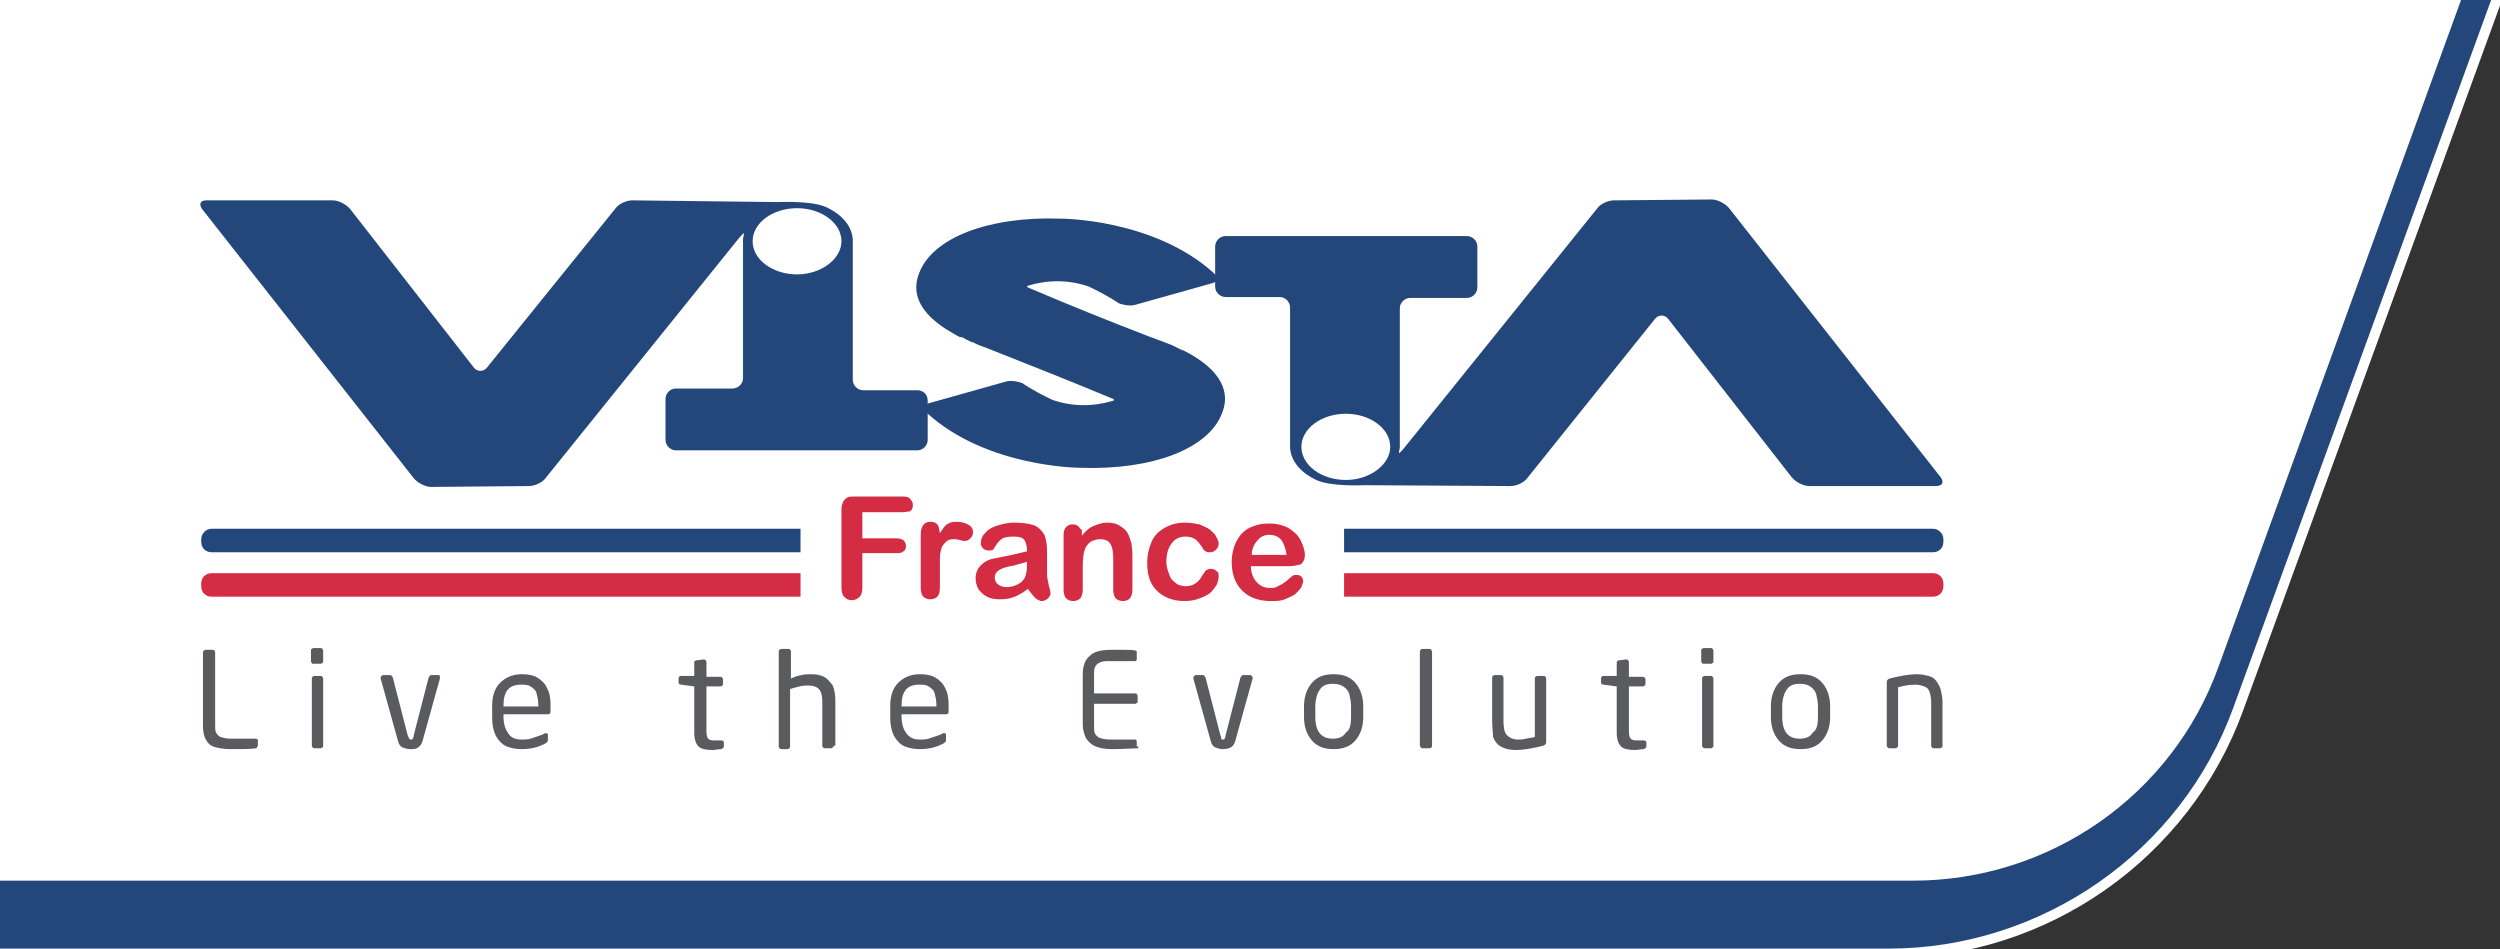 <?php xml version="1.0" encoding="utf-8"?>
<!-- Generator: Adobe Illustrator 19.2.1, SVG Export Plug-In . SVG Version: 6.00 Build 0)  -->
<svg version="1.1" id="Layer_1" xmlns="http://www.w3.org/2000/svg" xmlns:xlink="http://www.w3.org/1999/xlink" x="0px" y="0px"
	 viewBox="0 0 287 109" style="enable-background:new 0 0 287 109;" xml:space="preserve">
<rect x="0" y="0" width="287" height="109" fill="#333333" stroke="none"/>
<style type="text/css">
	.st0{clip-path:url(#SVGID_2_);}
	.st1{fill:#24477B;}
	.st2{fill:#FFFFFF;}
	.st3{fill-rule:evenodd;clip-rule:evenodd;fill:#24477B;}
	.st4{fill-rule:evenodd;clip-rule:evenodd;fill:#D32C43;}
	.st5{fill:#5A5B5F;}
	.st6{fill:#D32C43;}
</style>
<g>
	<g>
		<defs>
			<rect id="SVGID_1_" width="287" height="109"/>
		</defs>
		<clipPath id="SVGID_2_">
			<use xlink:href="#SVGID_1_"  style="overflow:visible;"/>
		</clipPath>
		<g class="st0">
			<g>
				<path class="st1" d="M-76.3,109.5V-76.3h390.7L256.9,81.4c-6.1,16.8-22.2,28.1-40.1,28.1H-76.3z"/>
				<path class="st2" d="M313.6-75.8l-57.2,157c-6,16.6-22,27.7-39.6,27.7H-75.8V-75.8H313.6 M315.1-76.8h-1.4H-75.8h-1v1V109v1h1
					h292.7c18.1,0,34.4-11.4,40.6-28.4l57.2-157L315.1-76.8L315.1-76.8z"/>
			</g>
			<path class="st2" d="M-75.8-75.8v176.9h295.4c15.7,0,29.8-9.8,35.1-24.6l55.4-152.3H-75.8z"/>
		</g>
	</g>
	<g>
		<path class="st3" d="M91.9,60.7H24.3c-0.7,0-1.2,0.6-1.2,1.2v0.3c0,0.7,0.5,1.2,1.2,1.2h67.6V60.7z"/>
		<path class="st4" d="M91.9,65.8H24.3c-0.7,0-1.2,0.5-1.2,1.2v0.3c0,0.7,0.5,1.2,1.2,1.2h67.6V65.8z"/>
		<path class="st3" d="M154.3,60.7h67.6c0.7,0,1.2,0.6,1.2,1.2v0.3c0,0.7-0.5,1.2-1.2,1.2h-67.6V60.7z"/>
		<path class="st4" d="M154.3,65.8h67.6c0.7,0,1.2,0.5,1.2,1.2v0.3c0,0.7-0.5,1.2-1.2,1.2h-67.6V65.8z"/>
		<path class="st5" d="M29.5,85.7c0,0.1,0,0.2-0.1,0.2c-0.6,0.1-1.6,0.1-3,0.1c-0.6,0-1.2-0.1-1.6-0.2c-0.5-0.1-0.9-0.4-1.1-0.8
			c-0.3-0.4-0.4-1-0.4-1.8v-8.3c0-0.1,0-0.1,0.1-0.2c0.1-0.1,0.1-0.1,0.2-0.1h0.8c0.1,0,0.2,0,0.2,0.1c0.1,0.1,0.1,0.1,0.1,0.2v8.3
			c0,0.4,0,0.7,0.1,0.9c0.1,0.2,0.3,0.4,0.5,0.5c0.3,0.1,0.7,0.2,1.2,0.2h2.9c0.1,0,0.2,0.1,0.2,0.2V85.7z"/>
		<path class="st5" d="M37.1,75.9c0,0.1,0,0.2-0.1,0.2c-0.1,0.1-0.1,0.1-0.2,0.1h-0.8c-0.1,0-0.2,0-0.2-0.1
			c-0.1-0.1-0.1-0.1-0.1-0.2v-1.2c0-0.1,0-0.2,0.1-0.2c0.1-0.1,0.1-0.1,0.2-0.1h0.8c0.1,0,0.2,0,0.2,0.1c0.1,0.1,0.1,0.1,0.1,0.2
			V75.9z M37.1,85.6c0,0.1,0,0.2-0.1,0.2c-0.1,0.1-0.1,0.1-0.2,0.1h-0.7c-0.1,0-0.1,0-0.2-0.1c-0.1-0.1-0.1-0.1-0.1-0.2v-7.7
			c0-0.1,0-0.2,0.1-0.2c0.1-0.1,0.1-0.1,0.2-0.1h0.7c0.1,0,0.2,0,0.2,0.1c0.1,0.1,0.1,0.1,0.1,0.2V85.6z"/>
		<path class="st5" d="M50.5,77.8c0,0,0,0.1,0,0.1l-2,7.2c-0.1,0.3-0.2,0.5-0.5,0.7C47.8,86,47.5,86,47.1,86c-0.4,0-0.6-0.1-0.9-0.2
			c-0.2-0.1-0.4-0.3-0.5-0.7l-2-7.2c0,0,0-0.1,0-0.1c0-0.1,0-0.1,0.1-0.2c0,0,0.1-0.1,0.2-0.1h0.8c0.1,0,0.2,0.1,0.3,0.3l1.7,6.6
			c0.1,0.2,0.1,0.3,0.2,0.4c0,0.1,0.1,0.1,0.2,0.1c0.1,0,0.1,0,0.2-0.1c0-0.1,0.1-0.2,0.1-0.4l1.7-6.6c0.1-0.2,0.2-0.3,0.3-0.3h0.8
			c0.1,0,0.1,0,0.2,0.1C50.5,77.7,50.5,77.7,50.5,77.8"/>
		<path class="st5" d="M59.9,84.9c0.3,0,0.7,0,1-0.1c0.3-0.1,0.6-0.2,0.9-0.3c0.3-0.1,0.6-0.2,0.7-0.3c0.1,0,0.2-0.1,0.3,0
			c0.1,0,0.1,0.1,0.1,0.2V85c0,0.1-0.1,0.2-0.2,0.3c-0.9,0.5-1.8,0.7-2.8,0.7c-0.6,0-1.2-0.1-1.7-0.3c-0.5-0.2-0.9-0.6-1.2-1.1
			c-0.3-0.5-0.5-1.3-0.5-2.2V81c0-1.1,0.3-2,0.9-2.6c0.6-0.6,1.4-1,2.5-1c0.7,0,1.3,0.1,1.8,0.4c0.5,0.3,0.9,0.7,1.1,1.2
			c0.3,0.5,0.4,1.2,0.4,1.9v0.8c0,0.2-0.1,0.3-0.3,0.3h-5.1v0.2c0,0.9,0.2,1.5,0.5,1.9C58.6,84.7,59.2,84.9,59.9,84.9 M61.8,81.1V81
			c0-0.6-0.1-1-0.2-1.4c-0.1-0.4-0.4-0.6-0.7-0.8c-0.3-0.2-0.7-0.2-1.1-0.2c-1.4,0-2,0.8-2,2.4v0.1H61.8z"/>
		<path class="st5" d="M83.1,85.7c0,0.1-0.1,0.2-0.3,0.3c-0.3,0-0.7,0.1-1,0.1c-0.7,0-1.3-0.1-1.6-0.4c-0.3-0.3-0.5-0.8-0.5-1.6
			v-5.3l-1.5-0.2c-0.2,0-0.3-0.1-0.3-0.3v-0.4c0-0.2,0.1-0.3,0.3-0.3h1.5v-1.5c0-0.2,0.1-0.3,0.3-0.3l0.8-0.1h0c0.1,0,0.1,0,0.2,0.1
			c0,0,0.1,0.1,0.1,0.2v1.7h1.6c0.1,0,0.2,0,0.2,0.1c0.1,0.1,0.1,0.1,0.1,0.2v0.5c0,0.1,0,0.2-0.1,0.2c-0.1,0.1-0.1,0.1-0.2,0.1
			h-1.6V84c0,0.4,0.1,0.7,0.2,0.8c0.1,0.1,0.3,0.2,0.6,0.2h0.9c0.2,0,0.3,0.1,0.3,0.2V85.7z"/>
		<path class="st5" d="M95.7,85.6c0,0.1,0,0.2-0.1,0.2c-0.1,0.1-0.1,0.1-0.2,0.1h-0.7c-0.1,0-0.2,0-0.2-0.1
			c-0.1-0.1-0.1-0.1-0.1-0.2v-5c0-0.7-0.1-1.2-0.4-1.5c-0.3-0.3-0.7-0.4-1.2-0.4c-0.3,0-0.6,0-1,0.1c-0.4,0.1-0.8,0.2-1.1,0.3v6.6
			c0,0.1,0,0.1-0.1,0.2c-0.1,0.1-0.1,0.1-0.2,0.1h-0.7c-0.1,0-0.1,0-0.2-0.1c-0.1-0.1-0.1-0.1-0.1-0.2V74.8c0-0.1,0-0.2,0.1-0.2
			c0.1-0.1,0.1-0.1,0.2-0.1h0.8c0.1,0,0.2,0,0.2,0.1c0.1,0.1,0.1,0.1,0.1,0.2v3.1c0.4-0.2,0.7-0.3,1.2-0.4c0.4-0.1,0.8-0.1,1.2-0.1
			c0.5,0,1,0.1,1.4,0.3c0.4,0.2,0.7,0.6,1,1c0.2,0.5,0.3,1.1,0.3,1.8V85.6z"/>
		<path class="st5" d="M105.6,84.9c0.3,0,0.7,0,1-0.1c0.3-0.1,0.6-0.2,0.9-0.3c0.3-0.1,0.6-0.2,0.7-0.3c0.1,0,0.2-0.1,0.3,0
			c0.1,0,0.1,0.1,0.1,0.2V85c0,0.1-0.1,0.2-0.2,0.3c-0.9,0.5-1.8,0.7-2.8,0.7c-0.6,0-1.2-0.1-1.7-0.3c-0.5-0.2-0.9-0.6-1.2-1.1
			c-0.3-0.5-0.5-1.3-0.5-2.2V81c0-1.1,0.3-2,0.9-2.6c0.6-0.6,1.4-1,2.5-1c0.7,0,1.3,0.1,1.8,0.4c0.5,0.3,0.9,0.7,1.1,1.2
			c0.3,0.5,0.4,1.2,0.4,1.9v0.8c0,0.2-0.1,0.3-0.3,0.3h-5.1v0.2c0,0.9,0.2,1.5,0.5,1.9C104.4,84.7,104.9,84.9,105.6,84.9
			 M107.5,81.1V81c0-0.6-0.1-1-0.2-1.4c-0.1-0.4-0.4-0.6-0.7-0.8c-0.3-0.2-0.7-0.2-1.1-0.2c-1.4,0-2,0.8-2,2.4v0.1H107.5z"/>
		<path class="st5" d="M130.7,85.7c0,0.1,0,0.2-0.1,0.2c-0.5,0-1.5,0.1-3,0.1c-0.7,0-1.3-0.1-1.8-0.3c-0.5-0.2-0.8-0.5-1.1-0.9
			c-0.2-0.4-0.4-1-0.4-1.6v-5.8c0-1,0.3-1.7,0.8-2.1c0.5-0.5,1.3-0.7,2.4-0.7c0.5,0,1.1,0,1.6,0c0.6,0,1,0,1.3,0.1
			c0.1,0,0.1,0.1,0.1,0.2v0.8c0,0.1-0.1,0.2-0.2,0.2h-2.9c-0.5,0-0.9,0-1.2,0.2c-0.3,0.1-0.4,0.3-0.5,0.5c-0.1,0.2-0.1,0.5-0.1,0.9
			v2.1h4.7c0.1,0,0.2,0,0.2,0.1c0.1,0.1,0.1,0.1,0.1,0.2v0.6c0,0.1,0,0.2-0.1,0.2c-0.1,0.1-0.1,0.1-0.2,0.1h-4.7v2.5
			c0,0.4,0,0.7,0.1,0.9c0.1,0.2,0.3,0.4,0.5,0.5c0.3,0.1,0.7,0.2,1.2,0.2h2.9c0.1,0,0.2,0.1,0.2,0.2V85.7z"/>
		<path class="st5" d="M143.8,77.8c0,0,0,0.1,0,0.1l-2,7.2c-0.1,0.3-0.2,0.5-0.5,0.7c-0.2,0.1-0.5,0.2-0.9,0.2
			c-0.4,0-0.6-0.1-0.9-0.2c-0.2-0.1-0.4-0.3-0.5-0.7l-2-7.2c0,0,0-0.1,0-0.1c0-0.1,0-0.1,0.1-0.2c0,0,0.1-0.1,0.2-0.1h0.8
			c0.1,0,0.2,0.1,0.3,0.3l1.7,6.6c0.1,0.2,0.1,0.3,0.1,0.4c0,0.1,0.1,0.1,0.2,0.1c0.1,0,0.1,0,0.2-0.1c0-0.1,0.1-0.2,0.1-0.4
			l1.7-6.6c0.1-0.2,0.2-0.3,0.3-0.3h0.8c0.1,0,0.1,0,0.2,0.1C143.8,77.7,143.8,77.7,143.8,77.8"/>
		<path class="st5" d="M156.5,82.3c0,1.1-0.3,2-0.9,2.7c-0.6,0.7-1.4,1-2.5,1c-1.1,0-1.9-0.3-2.5-1c-0.6-0.7-0.9-1.6-0.9-2.7v-1.2
			c0-1.1,0.3-2,0.9-2.7c0.6-0.7,1.4-1,2.5-1c1.1,0,1.9,0.3,2.5,1c0.6,0.7,0.9,1.6,0.9,2.7V82.3z M155.1,82.3v-1.2
			c0-0.5-0.1-1-0.2-1.4c-0.1-0.4-0.4-0.7-0.7-0.9c-0.3-0.2-0.7-0.3-1.2-0.3c-0.7,0-1.2,0.2-1.5,0.7c-0.3,0.4-0.5,1.1-0.5,1.9v1.2
			c0,1.7,0.7,2.5,2,2.5c0.7,0,1.2-0.2,1.5-0.7C155,83.8,155.1,83.1,155.1,82.3"/>
		<path class="st5" d="M164.4,85.6c0,0.1,0,0.2-0.1,0.2c0,0.1-0.1,0.1-0.2,0.1h-0.8c-0.1,0-0.1,0-0.2-0.1c0-0.1-0.1-0.1-0.1-0.2
			V74.8c0-0.1,0-0.1,0.1-0.2c0-0.1,0.1-0.1,0.2-0.1h0.8c0.1,0,0.2,0,0.2,0.1c0,0.1,0.1,0.1,0.1,0.2V85.6z"/>
		<path class="st5" d="M171.3,82.8v-5c0-0.1,0-0.2,0.1-0.2c0.1-0.1,0.1-0.1,0.2-0.1h0.7c0.1,0,0.2,0,0.2,0.1
			c0.1,0.1,0.1,0.1,0.1,0.2v5c0,0.7,0.1,1.3,0.4,1.6c0.3,0.3,0.7,0.5,1.3,0.5c0.2,0,0.5,0,0.9-0.1c0.4-0.1,0.7-0.1,1-0.2v-6.7
			c0-0.1,0-0.2,0.1-0.2c0.1-0.1,0.1-0.1,0.2-0.1h0.7c0.1,0,0.2,0,0.2,0.1c0.1,0.1,0.1,0.1,0.1,0.2v7.3c0,0.2-0.1,0.3-0.3,0.4
			c-1.2,0.3-2.3,0.5-3.1,0.5c-0.7,0-1.3-0.1-1.8-0.4c-0.4-0.2-0.7-0.6-0.9-1.1C171.4,84.1,171.3,83.5,171.3,82.8"/>
		<path class="st5" d="M189,85.7c0,0.1-0.1,0.2-0.3,0.3c-0.3,0-0.7,0.1-1,0.1c-0.7,0-1.3-0.1-1.6-0.4c-0.3-0.3-0.5-0.8-0.5-1.6v-5.3
			l-1.5-0.2c-0.2,0-0.3-0.1-0.3-0.3v-0.4c0-0.2,0.1-0.3,0.3-0.3h1.5v-1.5c0-0.2,0.1-0.3,0.3-0.3l0.8-0.1h0c0.1,0,0.1,0,0.2,0.1
			c0,0,0.1,0.1,0.1,0.2v1.7h1.6c0.1,0,0.2,0,0.2,0.1c0.1,0.1,0.1,0.1,0.1,0.2v0.5c0,0.1,0,0.2-0.1,0.2c-0.1,0.1-0.1,0.1-0.2,0.1H187
			V84c0,0.4,0.1,0.7,0.2,0.8c0.1,0.1,0.3,0.2,0.6,0.2h0.9c0.2,0,0.3,0.1,0.3,0.2V85.7z"/>
		<path class="st5" d="M196.7,75.9c0,0.1,0,0.2-0.1,0.2c-0.1,0.1-0.1,0.1-0.2,0.1h-0.8c-0.1,0-0.2,0-0.2-0.1
			c-0.1-0.1-0.1-0.1-0.1-0.2v-1.2c0-0.1,0-0.2,0.1-0.2c0.1-0.1,0.1-0.1,0.2-0.1h0.8c0.1,0,0.2,0,0.2,0.1c0.1,0.1,0.1,0.1,0.1,0.2
			V75.9z M196.7,85.6c0,0.1,0,0.2-0.1,0.2c-0.1,0.1-0.1,0.1-0.2,0.1h-0.7c-0.1,0-0.1,0-0.2-0.1c-0.1-0.1-0.1-0.1-0.1-0.2v-7.7
			c0-0.1,0-0.2,0.1-0.2c0.1-0.1,0.1-0.1,0.2-0.1h0.7c0.1,0,0.2,0,0.2,0.1c0.1,0.1,0.1,0.1,0.1,0.2V85.6z"/>
		<path class="st5" d="M210.1,82.3c0,1.1-0.3,2-0.9,2.7c-0.6,0.7-1.4,1-2.5,1c-1.1,0-1.9-0.3-2.5-1c-0.6-0.7-0.9-1.6-0.9-2.7v-1.2
			c0-1.1,0.3-2,0.9-2.7c0.6-0.7,1.4-1,2.5-1c1.1,0,1.9,0.3,2.5,1c0.6,0.7,0.9,1.6,0.9,2.7V82.3z M208.7,82.3v-1.2
			c0-0.5-0.1-1-0.2-1.4c-0.1-0.4-0.4-0.7-0.7-0.9c-0.3-0.2-0.7-0.3-1.2-0.3c-0.7,0-1.2,0.2-1.5,0.7c-0.3,0.4-0.5,1.1-0.5,1.9v1.2
			c0,1.7,0.7,2.5,2,2.5c0.7,0,1.2-0.2,1.5-0.7C208.6,83.8,208.7,83.1,208.7,82.3"/>
		<path class="st5" d="M223,80.6v5c0,0.1,0,0.2-0.1,0.2c-0.1,0.1-0.1,0.1-0.2,0.1h-0.7c-0.1,0-0.2,0-0.2-0.1
			c-0.1-0.1-0.1-0.1-0.1-0.2v-5c0-0.5-0.1-0.9-0.2-1.2c-0.1-0.3-0.3-0.5-0.6-0.6c-0.3-0.1-0.6-0.2-1-0.2c-0.6,0-1.3,0.1-2,0.3v6.7
			c0,0.1,0,0.1-0.1,0.2c-0.1,0.1-0.1,0.1-0.2,0.1h-0.7c-0.1,0-0.1,0-0.2-0.1c-0.1-0.1-0.1-0.1-0.1-0.2v-7.3c0-0.2,0.1-0.3,0.3-0.4
			c1.2-0.3,2.3-0.5,3.1-0.5c0.6,0,1,0.1,1.4,0.2c0.4,0.1,0.7,0.3,0.9,0.6c0.2,0.3,0.4,0.6,0.5,1C222.9,79.6,223,80.1,223,80.6"/>
		<path class="st1" d="M105.3,44.8h-6.2c-0.7,0-1.2-0.6-1.2-1.2V28.7c0-0.7,0-1.2,0-1.2l0,0c-0.1-1.6-1.3-2.9-3-3.7
			c-1.7-0.8-5.5-0.6-5.5-0.6L72.6,23c-0.7,0-1.6,0.4-2,1L55.9,42.2c-0.4,0.5-1.1,0.5-1.5,0L40.2,24c-0.4-0.5-1.3-1-2-1H23.7
			c-0.7,0-0.9,0.4-0.5,1l24.3,30.9c0.4,0.5,1.3,1,2,1l11.2-0.1c0.7,0,1.6-0.4,2-1l22-27.3c0.4-0.5,0.7-0.8,0.7-0.7
			c0,0.2-0.1,0.6-0.1,0.6s0,0.6,0,1.2v14.8c0,0.7-0.6,1.2-1.2,1.2h-6.5c-0.7,0-1.2,0.6-1.2,1.2v4.7c0,0.7,0.6,1.2,1.2,1.2h27.7
			c0.7,0,1.2-0.6,1.2-1.2V46C106.5,45.3,106,44.8,105.3,44.8 M91.5,31.5c-2.8,0-5.1-1.7-5.1-3.8c0-2.1,2.3-3.8,5.1-3.8
			s5.1,1.7,5.1,3.8C96.6,29.7,94.3,31.5,91.5,31.5"/>
		<path class="st1" d="M222.8,54.8l-24.3-30.9c-0.4-0.5-1.3-1-2-1l-11.2,0.1c-0.7,0-1.6,0.4-2,1l-22,27.3c-0.4,0.5-0.7,0.8-0.7,0.7
			c0-0.2,0.1-0.6,0.1-0.6c0,0,0-0.6,0-1.2V35.4c0-0.7,0.6-1.2,1.2-1.2h6.5c0.7,0,1.2-0.6,1.2-1.2v-4.7c0-0.7-0.6-1.2-1.2-1.2h-27.7
			c-0.7,0-1.2,0.6-1.2,1.2v4.6c0,0.7,0.6,1.2,1.2,1.2h6.2c0.7,0,1.2,0.6,1.2,1.2v14.9c0,0.7,0,1.2,0,1.2l0,0c0.1,1.6,1.3,2.9,3,3.7
			c1.7,0.8,5.5,0.6,5.5,0.6l16.8,0.1c0.7,0,1.6-0.4,2-1L190,36.6c0.4-0.5,1.1-0.5,1.5,0l14.2,18.2c0.4,0.5,1.3,1,2,1h14.5
			C223,55.8,223.2,55.4,222.8,54.8 M154.5,55.1c-2.8,0-5.1-1.7-5.1-3.8c0-2.1,2.3-3.8,5.1-3.8c2.8,0,5.1,1.7,5.1,3.8
			C159.6,53.3,157.3,55.1,154.5,55.1"/>
		<path class="st1" d="M136,40.3L136,40.3c-0.1,0-0.1-0.1-0.2-0.1h0c0,0,0,0-0.1,0c0,0-0.1,0-0.1-0.1c0,0,0,0-0.1,0h0
			c-0.7-0.4-1.5-0.7-2.3-1c-0.4-0.1-0.7-0.3-1.1-0.4c-4.7-1.8-9.4-3.7-14.1-5.7c-0.2-0.1,0-0.2,0-0.2c2.3-0.7,4.7-0.7,7,0.1
			c2.5,1.2,3.4,1.9,3.4,1.9c0.2,0.1,1.2,0.4,1.9,0.2l8.9-2.5c0.7-0.2,0.7-0.6,0.2-1.1c-6.9-6.3-17.6-6.3-17.6-6.3
			c-8.3-0.3-14.8,2.2-16.3,6.3c-1.1,2.8,0.8,5.1,3.8,6.8h0c0.2,0.1,0.3,0.2,0.5,0.3c0,0,0,0,0,0h0c0.1,0,0.1,0.1,0.2,0.1
			c0.1,0,0.1,0.1,0.2,0.1c0,0,0,0,0,0c0,0,0,0,0.1,0c0,0,0.1,0,0.1,0c0.3,0.1,0.5,0.3,0.8,0.4c0.2,0.1,0.3,0.2,0.5,0.2
			c0.1,0,0.2,0.1,0.2,0.1c0.2,0.1,0.4,0.2,0.7,0.3c0.3,0.1,0.5,0.2,0.8,0.3c4.8,1.9,9.6,3.8,14.4,5.8c0.2,0.1,0,0.2,0,0.2
			c-2.3,0.7-4.7,0.7-7-0.1c-2.5-1.2-3.4-1.9-3.4-1.9c-0.2-0.1-1.2-0.4-1.9-0.2l-8.9,2.5c-0.7,0.2-0.7,0.6-0.2,1.1
			c6.9,6.3,17.6,6.3,17.6,6.3c8.3,0.3,14.8-2.2,16.3-6.3C141.5,44.4,139.3,42,136,40.3"/>
		<path class="st6" d="M103.6,58.8H99v3h3.9c0.4,0,0.6,0.1,0.8,0.2c0.2,0.2,0.3,0.4,0.3,0.7c0,0.3-0.1,0.5-0.3,0.6
			c-0.2,0.2-0.5,0.2-0.8,0.2H99v3.9c0,0.5-0.1,0.9-0.3,1.1c-0.2,0.2-0.5,0.4-0.9,0.4c-0.4,0-0.6-0.1-0.9-0.4
			c-0.2-0.2-0.3-0.6-0.3-1.1v-9c0-0.3,0.1-0.6,0.2-0.8c0.1-0.2,0.3-0.4,0.5-0.5c0.2-0.1,0.5-0.1,0.8-0.1h5.6c0.4,0,0.7,0.1,0.8,0.3
			c0.2,0.2,0.3,0.4,0.3,0.7c0,0.3-0.1,0.5-0.3,0.7C104.3,58.7,104,58.8,103.6,58.8"/>
		<path class="st6" d="M107.9,65.7v1.8c0,0.4-0.1,0.8-0.3,1c-0.2,0.2-0.5,0.3-0.8,0.3c-0.3,0-0.6-0.1-0.8-0.3
			c-0.2-0.2-0.3-0.6-0.3-1v-6.1c0-1,0.4-1.5,1.1-1.5c0.4,0,0.6,0.1,0.8,0.3c0.2,0.2,0.2,0.6,0.3,1c0.3-0.4,0.5-0.8,0.8-1
			c0.3-0.2,0.6-0.3,1.1-0.3c0.5,0,0.9,0.1,1.3,0.3c0.4,0.2,0.6,0.5,0.6,0.9c0,0.3-0.1,0.5-0.3,0.7c-0.2,0.2-0.4,0.3-0.6,0.3
			c-0.1,0-0.3,0-0.6-0.1c-0.3-0.1-0.6-0.1-0.8-0.1c-0.3,0-0.6,0.1-0.8,0.3c-0.2,0.2-0.4,0.4-0.5,0.7c-0.1,0.3-0.2,0.7-0.2,1.2
			C107.9,64.5,107.9,65.1,107.9,65.7"/>
		<path class="st6" d="M118,67.6c-0.5,0.4-1,0.7-1.5,0.9c-0.5,0.2-1,0.3-1.7,0.3c-0.6,0-1.1-0.1-1.5-0.3c-0.4-0.2-0.7-0.5-1-0.9
			c-0.2-0.4-0.3-0.8-0.3-1.2c0-0.6,0.2-1.1,0.6-1.5c0.4-0.4,0.9-0.7,1.6-0.8c0.1,0,0.5-0.1,1-0.2c0.5-0.1,1-0.2,1.4-0.3
			c0.4-0.1,0.8-0.2,1.3-0.3c0-0.6-0.1-1-0.3-1.3c-0.2-0.3-0.6-0.4-1.3-0.4c-0.6,0-1,0.1-1.2,0.2c-0.3,0.2-0.5,0.4-0.7,0.7
			c-0.2,0.3-0.3,0.5-0.4,0.6c-0.1,0.1-0.3,0.1-0.5,0.1c-0.2,0-0.5-0.1-0.6-0.2c-0.2-0.2-0.3-0.4-0.3-0.6c0-0.4,0.1-0.8,0.4-1.1
			c0.3-0.4,0.7-0.7,1.3-0.9c0.6-0.2,1.3-0.4,2.1-0.4c1,0,1.7,0.1,2.3,0.3c0.5,0.2,0.9,0.6,1.2,1.1c0.2,0.5,0.3,1.1,0.3,2
			c0,0.5,0,0.9,0,1.3c0,0.4,0,0.8,0,1.2c0,0.4,0.1,0.8,0.2,1.3c0.1,0.4,0.2,0.7,0.2,0.9c0,0.2-0.1,0.4-0.3,0.6
			c-0.2,0.2-0.5,0.3-0.7,0.3c-0.2,0-0.4-0.1-0.7-0.3C118.5,68.3,118.3,68,118,67.6 M117.9,64.5c-0.3,0.1-0.8,0.2-1.4,0.4
			c-0.6,0.1-1,0.2-1.3,0.3c-0.2,0.1-0.5,0.2-0.7,0.4c-0.2,0.2-0.3,0.4-0.3,0.7c0,0.3,0.1,0.6,0.4,0.8c0.2,0.2,0.6,0.3,1,0.3
			c0.4,0,0.8-0.1,1.2-0.3c0.4-0.2,0.6-0.4,0.8-0.7c0.2-0.3,0.3-0.9,0.3-1.6V64.5z"/>
		<path class="st6" d="M124.2,61.2v0.3c0.4-0.5,0.8-0.9,1.3-1.1c0.5-0.2,1-0.4,1.6-0.4c0.6,0,1.1,0.1,1.5,0.4c0.5,0.3,0.8,0.6,1,1.1
			c0.1,0.3,0.2,0.6,0.3,0.9c0,0.3,0.1,0.7,0.1,1.2v4.1c0,0.4-0.1,0.8-0.3,1c-0.2,0.2-0.5,0.3-0.8,0.3c-0.3,0-0.6-0.1-0.8-0.3
			c-0.2-0.2-0.3-0.6-0.3-1v-3.6c0-0.7-0.1-1.3-0.3-1.6c-0.2-0.4-0.6-0.6-1.2-0.6c-0.4,0-0.7,0.1-1.1,0.3c-0.3,0.2-0.6,0.6-0.7,1
			c-0.1,0.3-0.2,0.9-0.2,1.8v2.7c0,0.4-0.1,0.8-0.3,1c-0.2,0.2-0.5,0.3-0.8,0.3c-0.3,0-0.6-0.1-0.8-0.3c-0.2-0.2-0.3-0.6-0.3-1v-6.3
			c0-0.4,0.1-0.7,0.3-0.9c0.2-0.2,0.4-0.3,0.7-0.3c0.2,0,0.4,0,0.5,0.1c0.2,0.1,0.3,0.2,0.4,0.4C124.2,60.7,124.2,60.9,124.2,61.2"
			/>
		<path class="st6" d="M139.9,66.2c0,0.3-0.1,0.6-0.2,0.9c-0.2,0.3-0.4,0.6-0.7,0.9c-0.3,0.3-0.8,0.5-1.3,0.7
			c-0.5,0.2-1.1,0.3-1.7,0.3c-1.3,0-2.4-0.4-3.2-1.2c-0.8-0.8-1.1-1.8-1.1-3.2c0-0.9,0.2-1.7,0.5-2.4c0.3-0.7,0.8-1.2,1.5-1.6
			c0.7-0.4,1.4-0.6,2.4-0.6c0.6,0,1.1,0.1,1.6,0.2c0.5,0.2,0.9,0.4,1.2,0.6c0.3,0.3,0.6,0.5,0.7,0.8c0.2,0.3,0.3,0.6,0.3,0.8
			c0,0.3-0.1,0.5-0.3,0.7c-0.2,0.2-0.4,0.3-0.7,0.3c-0.2,0-0.3,0-0.5-0.1c-0.1-0.1-0.3-0.2-0.4-0.5c-0.3-0.4-0.5-0.7-0.8-0.9
			c-0.3-0.2-0.7-0.3-1.1-0.3c-0.6,0-1.2,0.2-1.6,0.8c-0.4,0.5-0.6,1.2-0.6,2.1c0,0.4,0.1,0.8,0.2,1.1c0.1,0.3,0.2,0.6,0.4,0.9
			c0.2,0.2,0.4,0.4,0.7,0.6c0.3,0.1,0.6,0.2,0.9,0.2c0.4,0,0.8-0.1,1.1-0.3c0.3-0.2,0.6-0.5,0.8-0.9c0.1-0.2,0.3-0.4,0.4-0.6
			c0.2-0.1,0.3-0.2,0.6-0.2c0.3,0,0.5,0.1,0.7,0.3C139.9,65.7,139.9,65.9,139.9,66.2"/>
		<path class="st6" d="M147.9,65h-4.3c0,0.5,0.1,0.9,0.3,1.3c0.2,0.4,0.5,0.7,0.8,0.9c0.3,0.2,0.7,0.3,1.1,0.3c0.3,0,0.5,0,0.7-0.1
			c0.2-0.1,0.4-0.2,0.6-0.3c0.2-0.1,0.4-0.3,0.6-0.4c0.2-0.2,0.4-0.4,0.7-0.6c0.1-0.1,0.3-0.1,0.5-0.1c0.2,0,0.4,0.1,0.5,0.2
			c0.1,0.1,0.2,0.3,0.2,0.5c0,0.2-0.1,0.4-0.2,0.7c-0.2,0.3-0.4,0.5-0.7,0.8c-0.3,0.2-0.7,0.4-1.2,0.6c-0.5,0.2-1,0.2-1.6,0.2
			c-1.4,0-2.5-0.4-3.3-1.2c-0.8-0.8-1.2-1.9-1.2-3.3c0-0.6,0.1-1.2,0.3-1.8c0.2-0.6,0.5-1,0.8-1.4c0.4-0.4,0.8-0.7,1.4-0.9
			c0.5-0.2,1.1-0.3,1.8-0.3c0.9,0,1.6,0.2,2.2,0.5c0.6,0.4,1.1,0.8,1.4,1.4c0.3,0.6,0.5,1.2,0.5,1.7c0,0.5-0.2,0.9-0.5,1.1
			C148.9,64.9,148.5,65,147.9,65 M143.7,63.7h4c-0.1-0.7-0.3-1.3-0.6-1.7c-0.3-0.4-0.8-0.6-1.4-0.6c-0.5,0-1,0.2-1.3,0.6
			C144,62.4,143.7,63,143.7,63.7"/>
	</g>
</g>
</svg>
